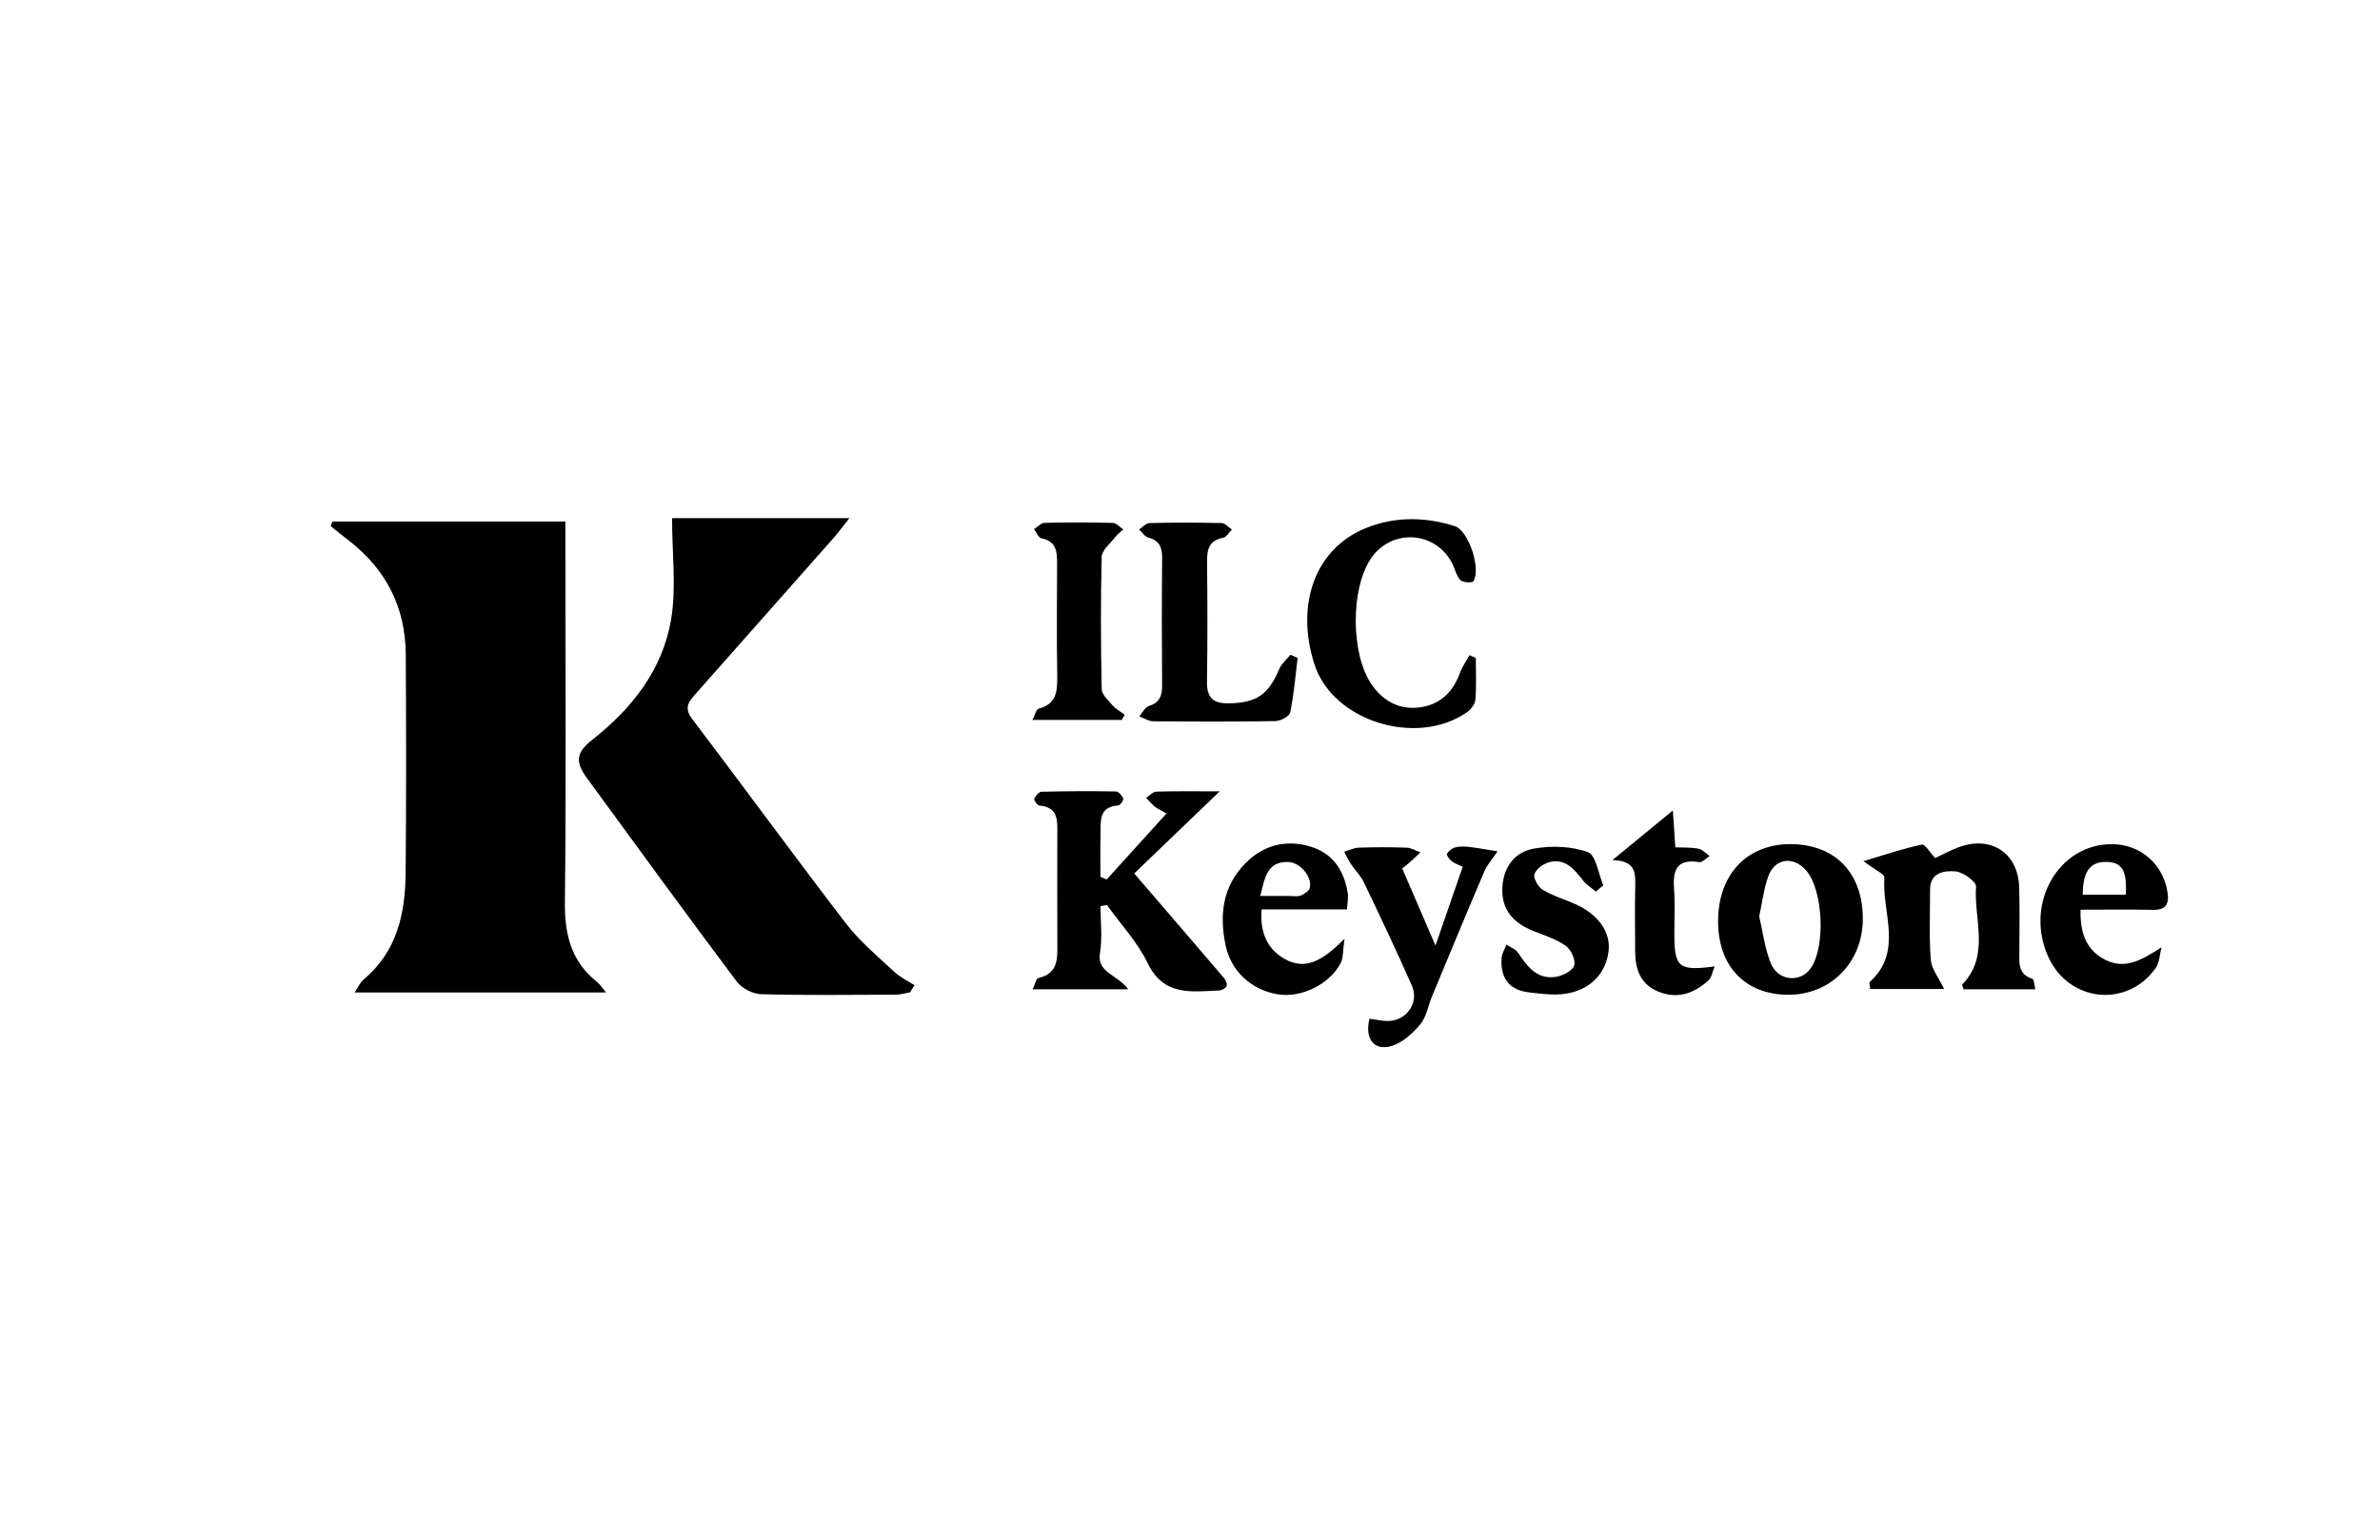 <svg viewBox="0 0 1224 792" version="1.1" xmlns="http://www.w3.org/2000/svg">
  
  <g>
    <g id="Layer_1">
      <path d="M170.93,268.27h119.84c0,3.58,0,7.86,0,12.13,0,61.26.43,122.53-.25,183.78-.19,16.68,3.31,30.48,16.65,41.04,1.3,1.03,2.2,2.56,4.5,5.31h-129.29c1.77-2.62,2.79-5.14,4.62-6.67,17.17-14.33,21.42-33.87,21.61-54.68.35-37.51.29-75.03.07-112.54-.15-24.21-10.11-43.8-29.34-58.61-3.12-2.4-6.16-4.9-9.24-7.36.28-.8.56-1.61.84-2.41Z"></path>
      <path d="M345.64,266.55h91.18c-3.53,4.44-5.83,7.58-8.39,10.48-23.45,26.56-46.95,53.07-70.43,79.61-3.44,3.89-6.62,7.13-2.09,13.11,26.61,35.05,52.54,70.62,79.34,105.51,7.05,9.18,16.25,16.76,24.77,24.75,2.95,2.76,6.82,4.54,10.28,6.76-.77,1.23-1.54,2.46-2.32,3.69-2.46.42-4.92,1.18-7.38,1.19-23.07.09-46.15.39-69.2-.24-4.3-.12-9.92-3.04-12.5-6.48-25.98-34.67-51.48-69.7-77.04-104.68-6.23-8.53-5.59-13.16,2.95-19.89,20.37-16.05,35.94-35.93,40.3-61.59,2.8-16.47.53-33.8.53-52.21Z"></path>
      <path d="M580.28,508.88h-49.23c1.34-2.75,1.87-5.55,2.95-5.79,10.2-2.22,9.83-9.87,9.78-17.68-.11-18.59,0-37.17-.02-55.76,0-6.9.96-14.38-9.26-15.31-1.03-.09-2.87-2.71-2.58-3.46.6-1.51,2.39-3.58,3.73-3.61,12.73-.32,25.47-.37,38.2-.15,1.36.02,3.19,2.09,3.82,3.62.32.77-1.51,3.49-2.48,3.56-10.52.7-8.99,8.56-9.19,15.23-.21,7.16-.05,14.32-.05,21.49,1.06.47,2.12.93,3.18,1.4,10.02-11.06,20.04-22.12,30.77-33.96-3.45-2.02-4.97-2.67-6.17-3.68-1.56-1.32-2.88-2.93-4.3-4.42,1.77-1.1,3.51-3.1,5.31-3.15,9.9-.31,19.82-.15,32.55-.15-15.23,14.63-28.67,27.53-43.98,42.24,15.96,18.56,31.02,36.03,45.99,53.57.96,1.12,1.96,3.12,1.57,4.23-.39,1.13-2.45,2.33-3.82,2.39-14.17.55-28.49,3.17-36.81-14.05-5.24-10.83-13.88-20.03-20.99-29.95-1.09.21-2.19.42-3.28.62,0,8.02,1.04,16.21-.26,24.02-1.71,10.29,8.78,11.02,14.57,18.77Z"></path>
      <path d="M958.34,442.96c11.59-3.43,20.69-6.57,30.03-8.49,1.68-.35,4.39,4.33,6.84,6.91,3.99-1.82,8.49-4.39,13.31-5.99,16.09-5.34,29.35,3.87,29.9,20.81.36,10.99.13,22,.1,33-.02,5.85-.88,11.95,6.77,14.31.79.25.84,2.91,1.47,5.37h-36.94c-.33-1.25-.86-2.25-.62-2.5,14.43-15,5.83-33.49,7.05-50.37.18-2.49-6.78-7.52-10.68-7.79-5.56-.38-12.99.4-12.96,9.43.03,12.03-.56,24.11.37,36.08.37,4.74,4.09,9.21,6.85,14.98h-38.02c-.11-1.67-.64-3.19-.18-3.61,17.37-15.78,6.12-35.7,7.48-53.72.13-1.74-4.77-3.86-10.78-8.41Z"></path>
      <path d="M758.99,338.45c0,7.12.35,14.26-.2,21.34-.18,2.3-2.23,5.12-4.24,6.52-25.79,18-68.98,4.88-78.52-24.49-9.91-30.5-.11-60.84,28.8-71.1,14.4-5.11,29.01-4.63,43.44-.04,6.91,2.2,13.52,21.75,9.48,28.3-.58.94-5.61.68-6.77-.63-2.17-2.45-2.81-6.19-4.46-9.18-9.02-16.36-31.42-17.17-41.68-1.57-10.26,15.6-10.14,48.62.39,64.21,5.83,8.63,14.05,13.35,24.53,12.1,10.45-1.25,17.29-7.52,20.94-17.47,1.21-3.31,3.3-6.29,4.99-9.42,1.1.47,2.2.94,3.3,1.41Z"></path>
      <path d="M667.35,338.49c-1.16,9.36-1.91,18.8-3.82,28-.41,1.99-4.97,4.4-7.65,4.44-20.96.37-41.93.29-62.89.09-2.37-.02-4.72-1.65-7.07-2.54,1.62-1.84,2.92-4.7,4.91-5.31,5.84-1.79,6.87-5.61,6.83-10.99-.18-21.65-.19-43.3.02-64.96.05-5.53-1.31-9.18-7.14-10.7-1.81-.47-3.15-2.73-4.7-4.17,1.78-1.15,3.53-3.25,5.34-3.3,12.36-.29,24.74-.29,37.11,0,1.78.04,3.5,2.18,5.25,3.35-1.49,1.46-2.8,3.9-4.51,4.22-7,1.32-8.32,5.73-8.25,11.97.2,20.62.29,41.25-.05,61.86-.14,8.48,3.09,11.57,11.59,11.34,13.91-.38,19.96-4.31,25.67-17.81,1.15-2.71,3.74-4.82,5.67-7.2,1.24.56,2.48,1.12,3.72,1.69Z"></path>
      <path d="M920.86,434.22c23,.05,37.29,14.96,37.16,38.75-.13,22.09-16.54,38.73-38.22,38.74-22.41,0-36.48-14.91-36.21-38.41.26-23.69,14.98-39.12,37.27-39.08ZM904.73,471.39c1.83,7.72,2.82,16.35,5.97,24.1,3.77,9.29,15.22,10.2,20.58,2.5,7.67-11.02,6.34-40.02-2.3-50.11-6.49-7.59-16.03-6.57-19.49,2.67-2.35,6.28-3.08,13.18-4.76,20.84Z"></path>
      <path d="M738.26,486.36c5.17-14.95,9.48-27.41,14.01-40.51-2.4-1.16-4.29-1.72-5.71-2.87-1.16-.94-2.79-3.14-2.43-3.76.84-1.47,2.6-2.88,4.25-3.31,2.27-.59,4.81-.55,7.17-.27,4.9.59,9.76,1.52,14.64,2.31-2.29,3.4-5.19,6.54-6.78,10.25-9.18,21.43-18.07,42.98-27.01,64.51-1.98,4.76-2.8,10.41-5.94,14.16-3.91,4.67-9.15,9.5-14.75,11.17-9.14,2.73-13.92-3.72-11.42-14.03,2.97.41,5.96,1.08,8.98,1.19,9.76.33,16.81-9.21,12.85-18.19-7.89-17.89-16.29-35.56-24.73-53.2-1.6-3.34-4.43-6.08-6.52-9.21-1.36-2.04-2.4-4.28-3.59-6.43,2.47-.74,4.92-2.05,7.41-2.13,8.24-.28,16.51-.3,24.75,0,2.39.09,4.73,1.57,7.1,2.42-1.95,1.8-3.89,3.62-5.86,5.4-.73.66-1.52,1.25-3.53,2.88,5.25,12.18,10.6,24.58,17.1,39.64Z"></path>
      <path d="M1070.01,467.95c-.36,11.99,3.02,20.77,12.44,25.65,10.52,5.44,19.1.12,29.2-6.31-.98,3.63-1.03,7.91-3.07,10.77-14.54,20.4-44.08,17.49-54.85-5.16-13.01-27.39,4.63-59.01,32.73-58.66,14.61.18,26.21,10.52,28.29,24.95.89,6.13-1.12,8.97-7.63,8.83-11.97-.25-23.96-.07-37.11-.07ZM1093.23,460.24c.77-12.46-1.9-16.77-10.03-16.87-8.31-.11-12.08,4.97-12.06,16.87h22.09Z"></path>
      <path d="M576.91,370.34h-45.95c1.43-2.79,1.97-5.5,3.11-5.78,9.19-2.3,9.78-8.9,9.65-16.71-.31-19.24-.15-38.48-.07-57.72.02-6.13-.21-11.71-8.06-13.22-1.52-.29-2.56-3.09-3.82-4.73,1.82-1.13,3.61-3.18,5.46-3.23,11.67-.29,23.36-.28,35.04.03,1.83.05,3.6,2.15,5.39,3.3-1.51,1.47-3.22,2.78-4.49,4.43-2.43,3.14-6.49,6.43-6.58,9.74-.57,22.66-.48,45.34,0,68,.06,2.87,3.4,5.87,5.65,8.42,1.69,1.91,4.08,3.19,6.15,4.76-.49.9-.99,1.81-1.48,2.71Z"></path>
      <path d="M692.72,467.81h-43.89c-.98,11.8,2.98,20.46,11.82,25.46,11.18,6.34,20.33.14,30.82-10.39-.93,6.27-.58,9.91-2.01,12.61-5.87,11.01-20.38,17.93-32.3,15.98-13.68-2.23-24.06-11.9-26.85-25.19-3.29-15.66-1.58-30.28,10.19-42.21,9.22-9.35,20.66-12.31,33.18-8.67,11.81,3.44,17.68,12.44,19.48,24.23.34,2.25-.21,4.63-.43,8.19ZM648.16,460.88c6.02,0,10.38,0,14.74,0,2.04,0,4.29.47,6.08-.22,1.85-.72,4.28-2.36,4.65-4,1.3-5.73-5.1-13.11-11.13-13.26-10.7-.26-11.98,7.68-14.34,17.49Z"></path>
      <path d="M820.69,458.65c-2.28-1.98-4.94-3.65-6.76-5.99-4.36-5.62-8.94-11.1-16.86-9.25-3.08.72-6.91,3.45-7.91,6.18-.74,2.01,1.85,6.68,4.2,8.1,5.22,3.16,11.26,4.91,16.89,7.42,11.8,5.27,18.25,14.56,17.01,24.28-1.48,11.65-9.7,20.12-22.66,21.86-5.99.8-12.28-.1-18.37-.79-10.36-1.18-14.66-7.7-13.99-17.66.16-2.34,1.65-4.59,2.52-6.88,2.04,1.38,4.74,2.32,6,4.22,4.73,7.15,9.81,13.88,19.51,12.33,3.49-.56,8.44-3.09,9.3-5.81.87-2.75-1.56-8.16-4.21-10.05-4.9-3.48-10.96-5.4-16.66-7.67-9.79-3.91-16.3-10.33-16.09-21.45.2-10.92,6.01-19.2,16.35-21,8.98-1.56,19.27-1.23,27.67,1.85,4.16,1.53,5.37,11.11,7.92,17.05-1.28,1.09-2.56,2.18-3.84,3.26Z"></path>
      <path d="M860.33,416.92c.5,7.5.84,12.52,1.27,18.94,4.01.18,8.03-.04,11.86.7,2.09.41,3.87,2.45,5.78,3.76-1.79,1.12-3.78,3.41-5.35,3.16-12.06-1.93-13.68,4.64-12.92,14.36.58,7.51.1,15.1.12,22.65.05,17.18,2.16,19.05,20.76,16.64-1.26,2.96-1.61,5.68-3.16,7.1-7.27,6.7-15.7,9.81-25.48,6.01-9.35-3.63-12.21-11.36-12.26-20.59-.07-10.99-.2-21.97.01-32.96.14-7.07.71-14.03-11.72-14.25,11-9.03,20.03-16.44,31.09-25.53Z"></path>
    </g>
  </g>
</svg>